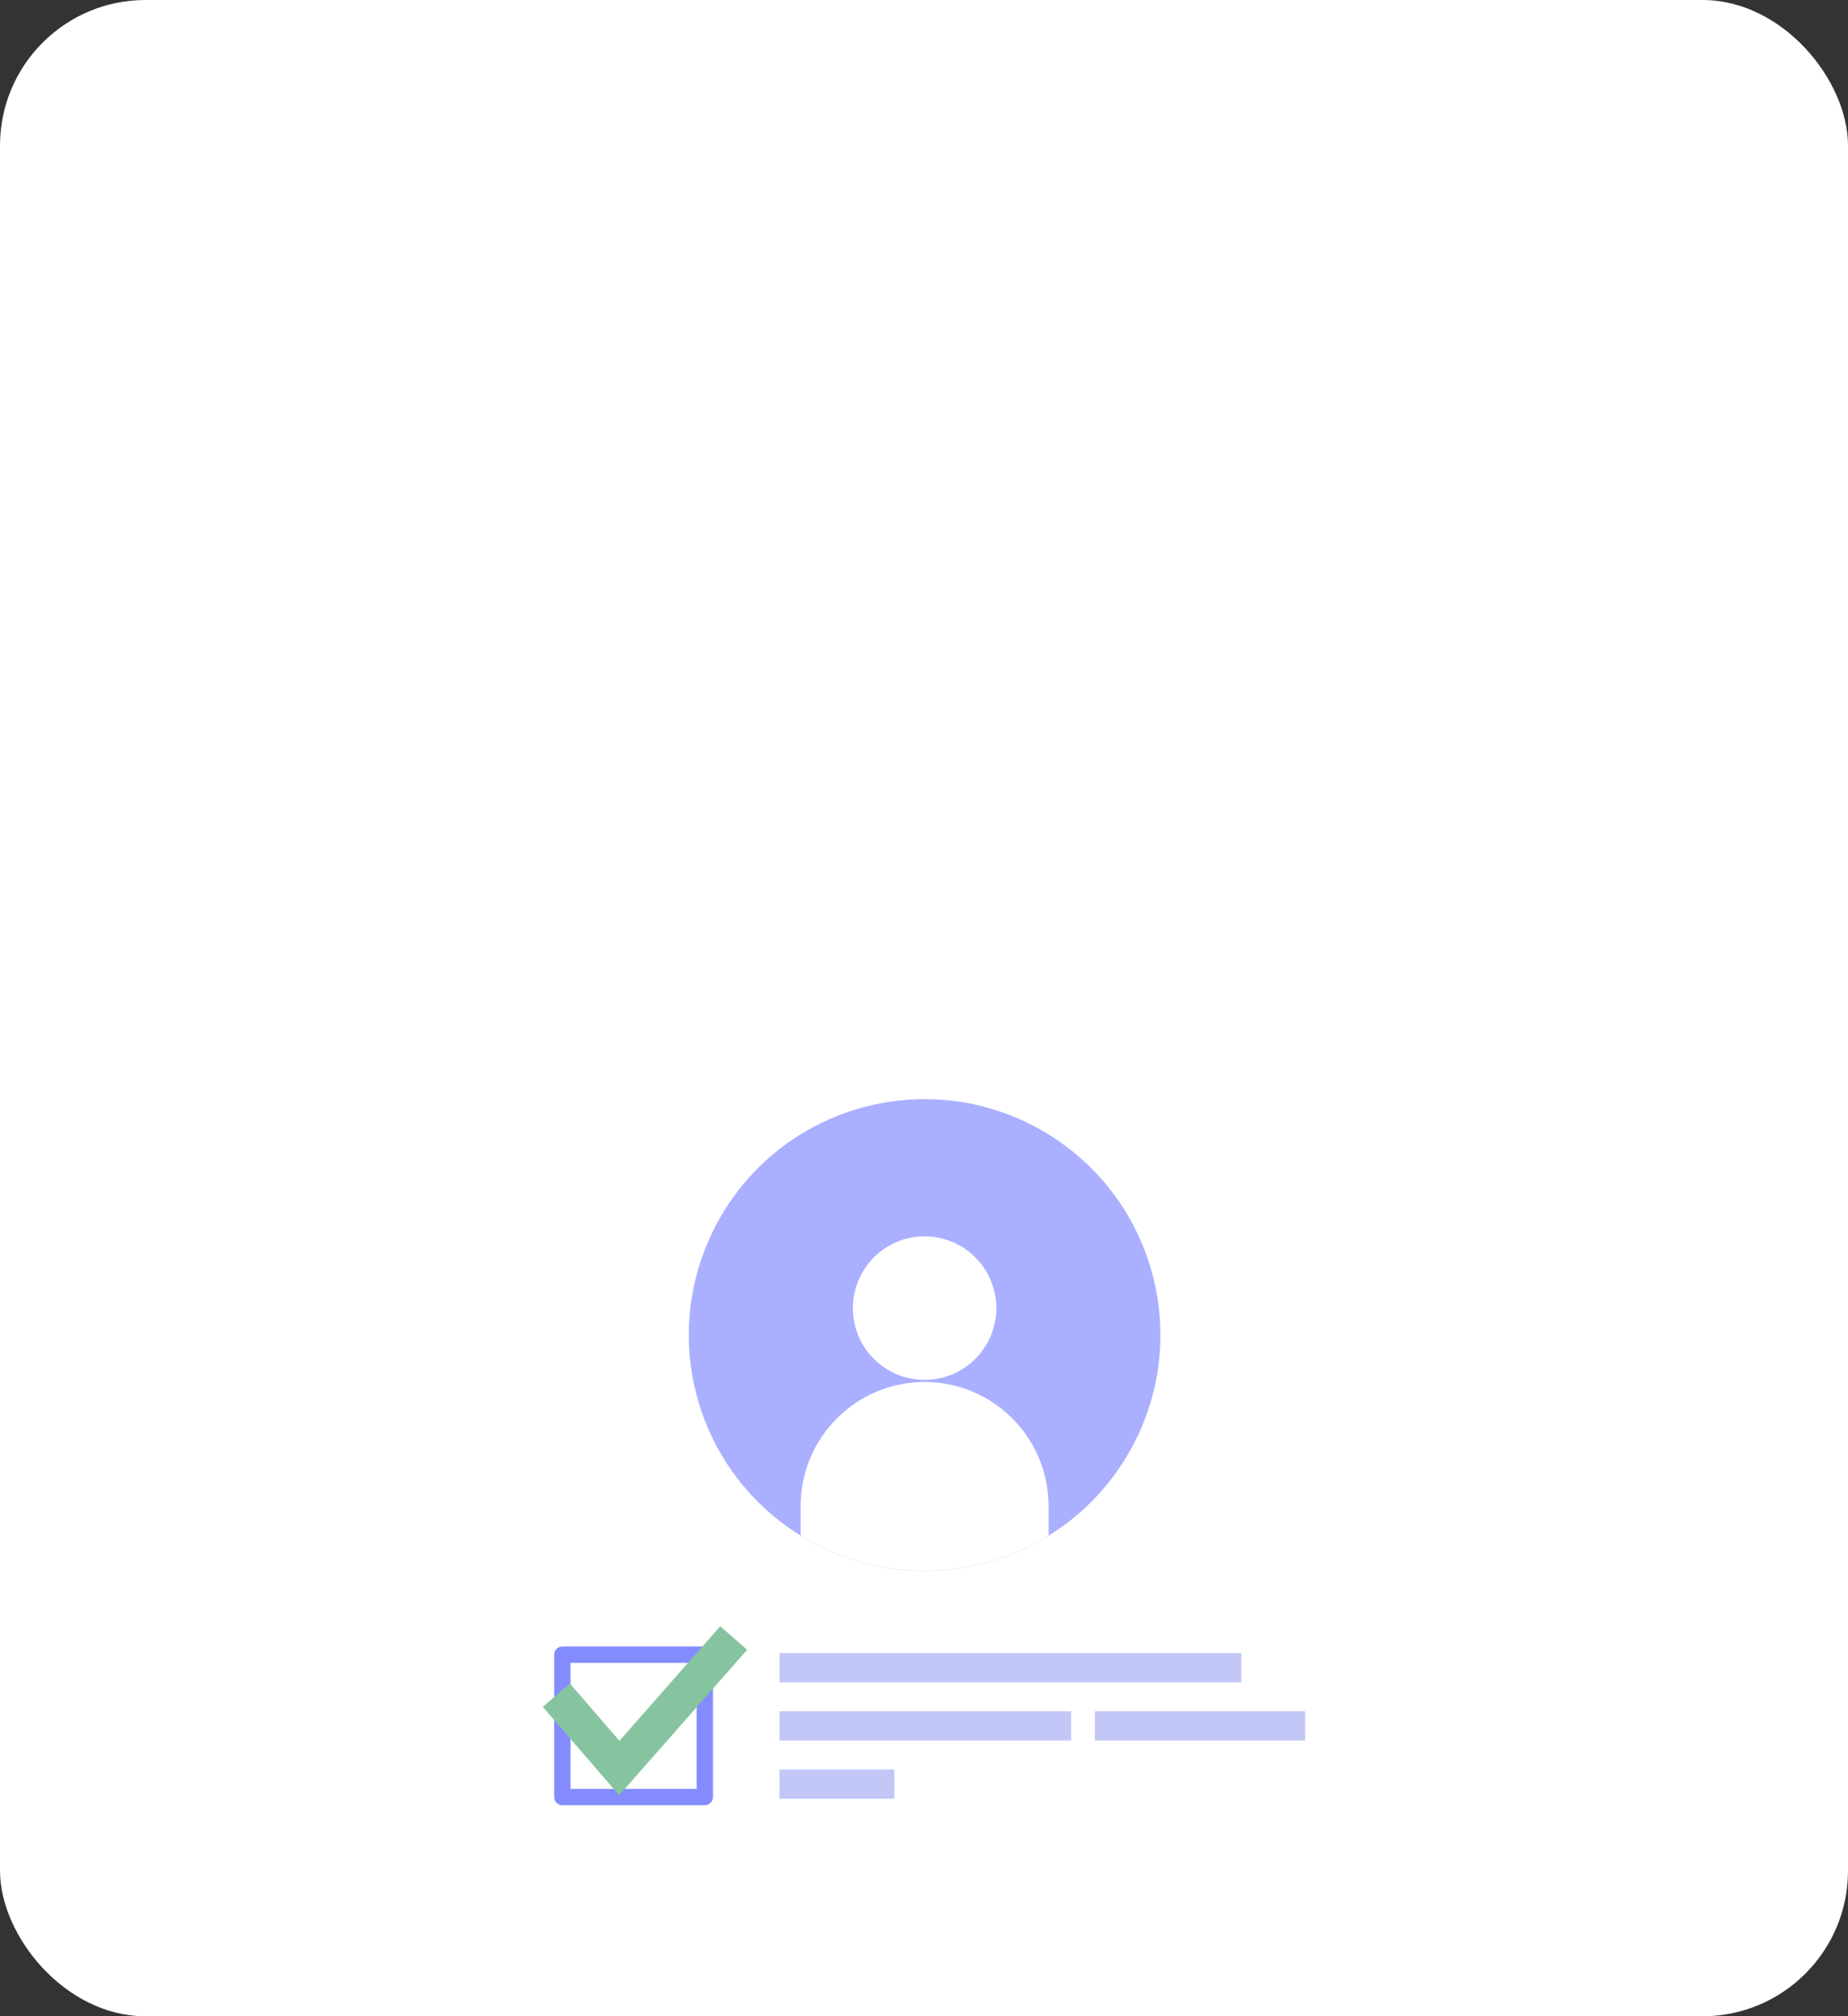 <svg width="254" height="277" viewBox="0 0 254 277" fill="none" xmlns="http://www.w3.org/2000/svg">
<rect x="0" y="0" width="254" height="277" fill="#333333" stroke="none"/>
<rect width="254" height="277" rx="20" fill="white"/>
<path d="M96.873 248H77.289C76.669 248 76.166 247.498 76.166 246.879V227.319C76.166 226.7 76.669 226.198 77.289 226.198H96.873C97.493 226.198 97.995 226.7 97.995 227.319V246.879C97.995 247.498 97.493 248 96.873 248ZM78.412 245.758H95.749V228.441H78.412V245.758Z" fill="#838BFF"/>
<path d="M85.1 246.637L74.607 234.49L78.329 231.283L85.135 239.16L98.998 223.412L102.69 226.653L85.1 246.637Z" fill="#86C49F"/>
<path d="M170.608 227.107H107.135V231.128H170.608V227.107Z" fill="#C2C7F7"/>
<path d="M147.226 235.099H107.136V239.119H147.226V235.099Z" fill="#C2C7F7"/>
<path d="M122.917 243.09H107.136V247.111H122.917V243.09Z" fill="#C2C7F7"/>
<path d="M179.393 235.099H150.484V239.119H179.393V235.099Z" fill="#C2C7F7"/>
<path d="M144.12 210.98C141.302 212.733 138.179 214.068 134.776 214.888C125.982 217.035 117.171 215.386 110.043 210.962C103.072 206.653 97.707 199.699 95.604 191.106C91.364 173.71 101.999 156.174 119.395 151.934C136.774 147.685 154.31 158.337 158.568 175.734C161.979 189.727 155.741 203.808 144.12 210.98Z" fill="#AAB0FF"/>
<path d="M127.894 189.538C133.321 189.09 137.356 184.328 136.908 178.902C136.46 173.476 131.698 169.44 126.272 169.888C120.846 170.336 116.81 175.098 117.258 180.524C117.706 185.951 122.468 189.986 127.894 189.538Z" fill="white"/>
<path d="M144.12 206.906V210.971C141.302 212.725 138.179 214.06 134.776 214.88C125.982 217.026 117.171 215.377 110.043 210.954V206.897C110.043 197.51 117.668 189.858 127.082 189.858C136.495 189.858 144.12 197.51 144.12 206.897V206.906Z" fill="white"/>
</svg>
